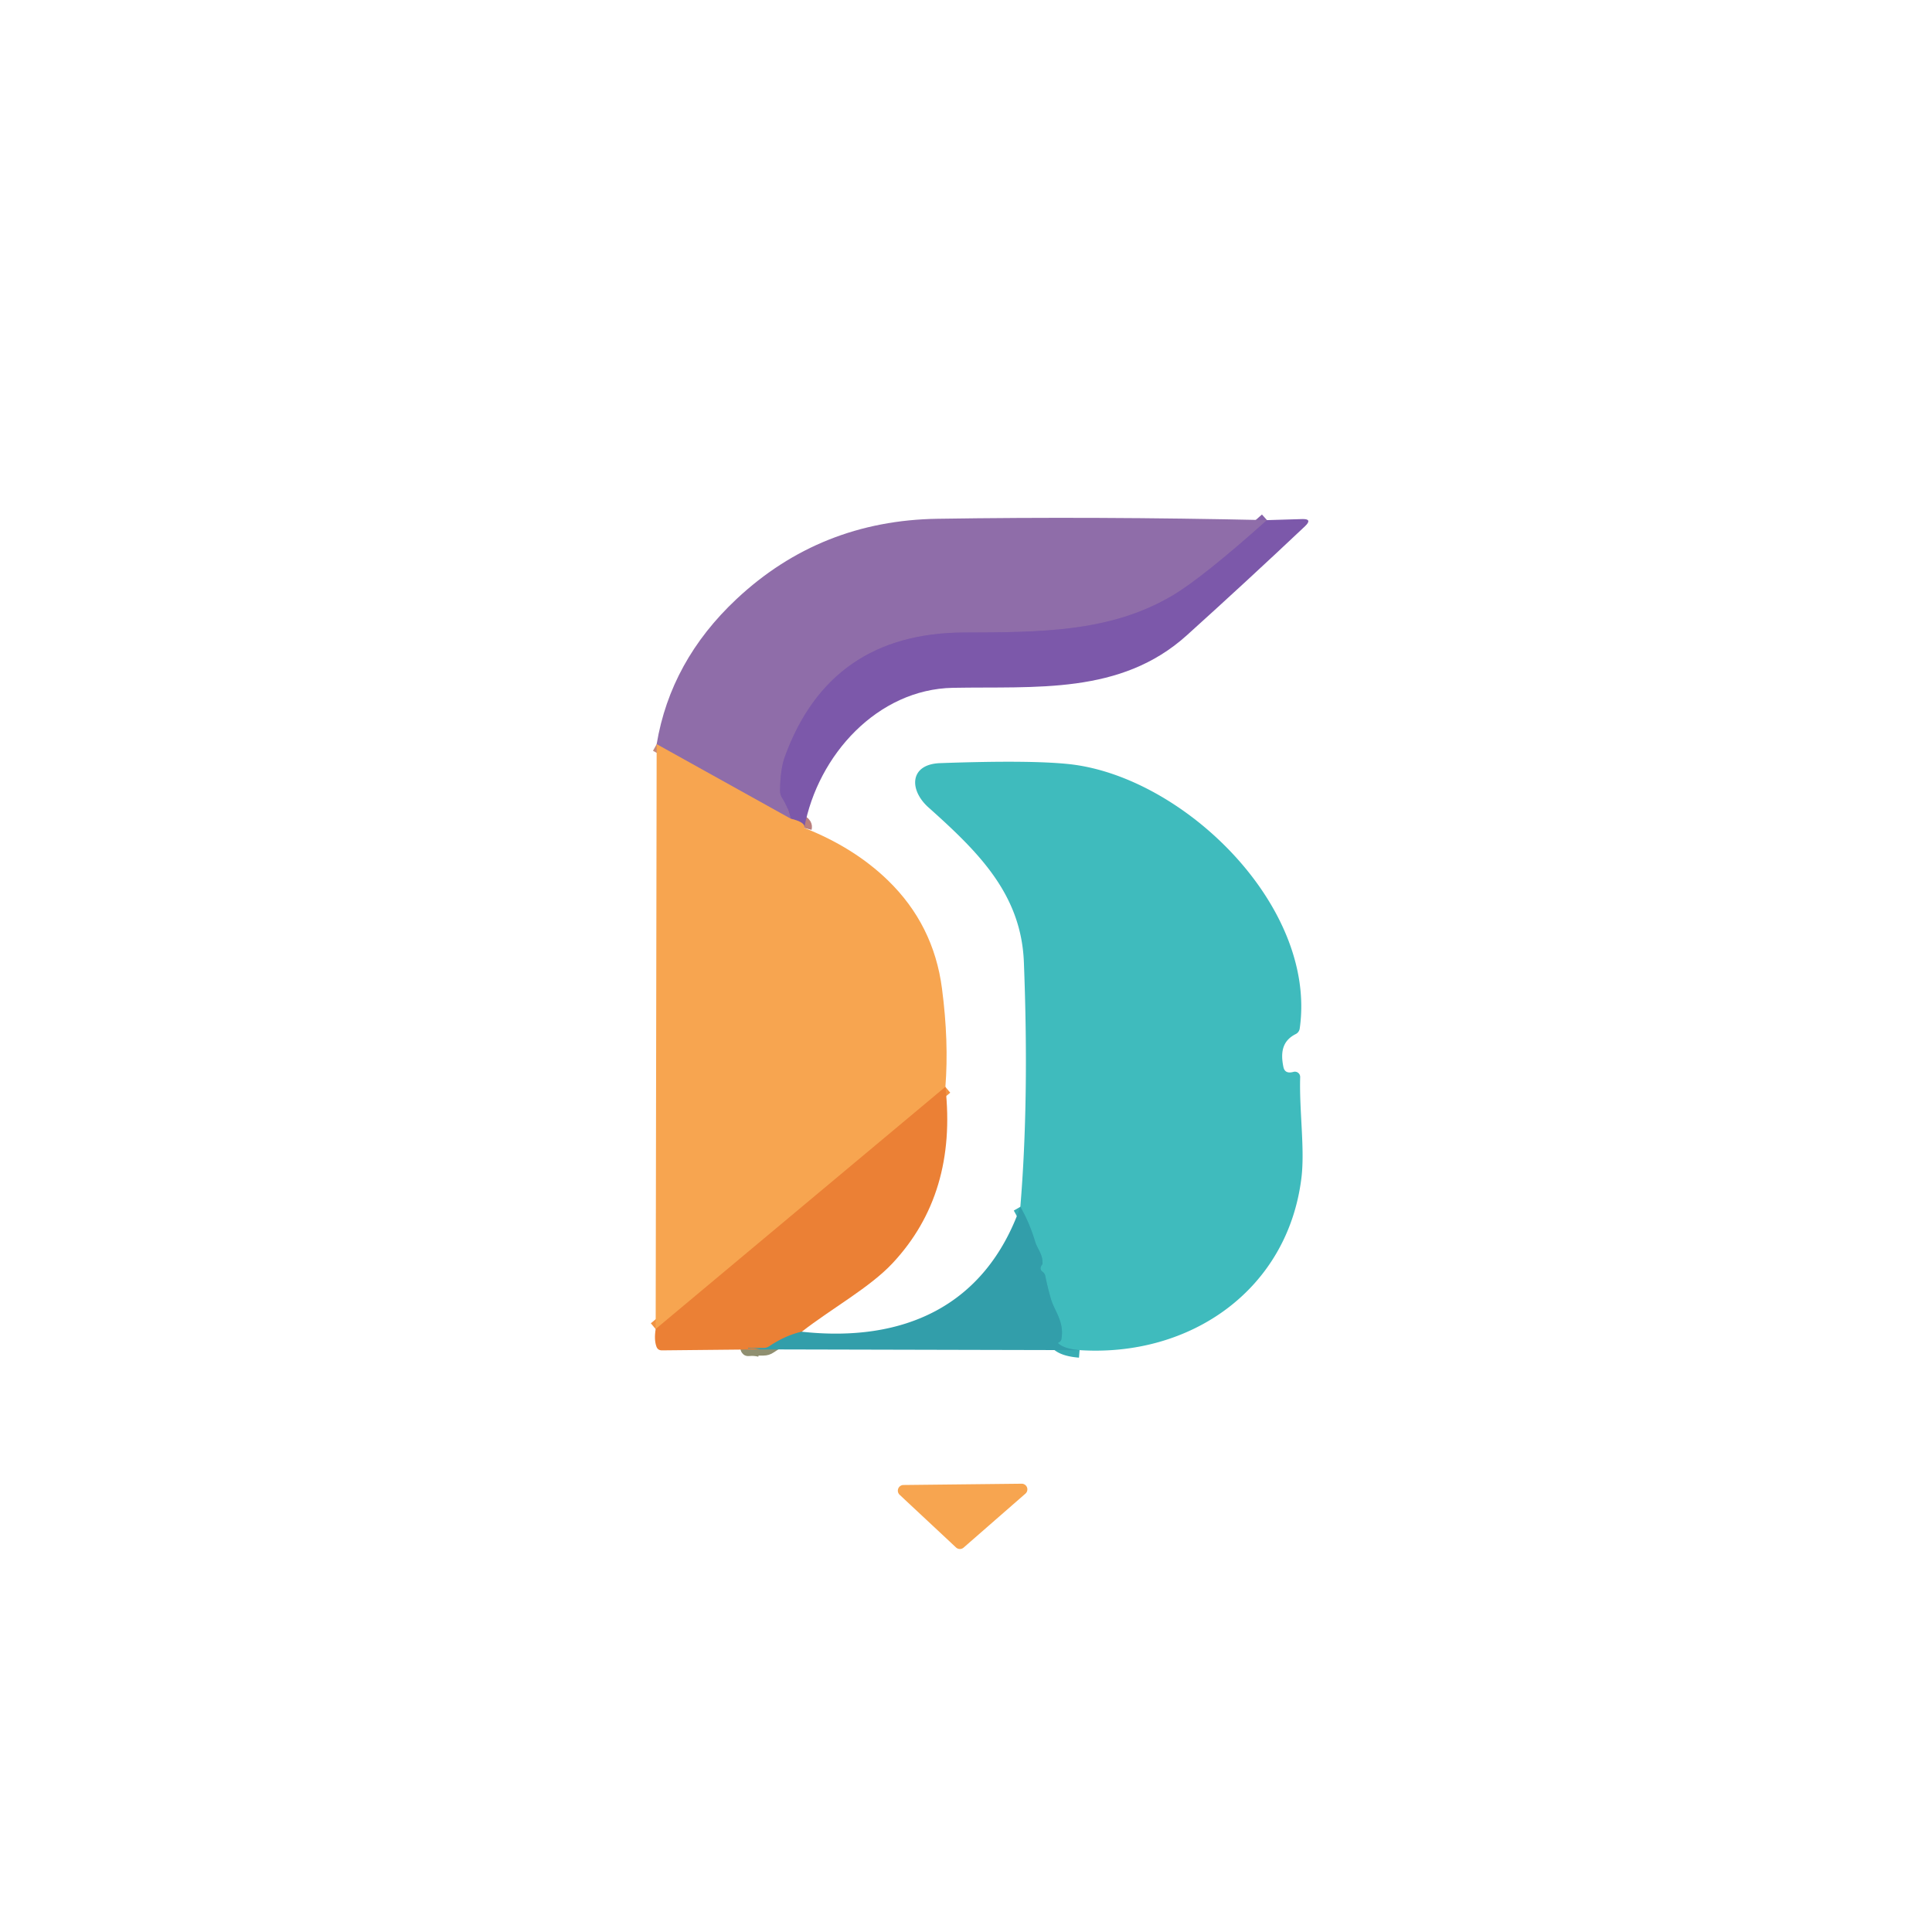 <svg viewBox="0.00 0.00 256.00 256.00" version="1.1" xmlns="http://www.w3.org/2000/svg">
<g stroke-linecap="butt" fill="none" stroke-width="2.00">
<path d="M 167.88 68.92
  Q 159.35 76.54 155.38 78.90
  C 147.13 83.79 137.89 83.78 127.76 83.81
  Q 109.98 83.87 104.00 100.25
  Q 103.39 101.91 103.36 104.78
  Q 103.36 105.30 103.64 105.73
  Q 104.44 106.99 104.76 108.48" stroke="#8663aa"></path>
<path d="M 104.76 108.48
  L 87.01 98.61" stroke="#c3897d"></path>
<path d="M 106.57 109.70
  Q 106.77 108.96 104.76 108.48" stroke="#ba7f7d"></path>
<path d="M 125.27 144.02
  L 86.88 176.11" stroke="#f19343"></path>
<path d="M 106.24 176.46
  Q 104.08 176.95 101.95 178.38
  Q 101.60 178.62 101.17 178.62
  L 99.12 178.62
  Q 99.12 178.62 99.12 178.64
  Q 99.12 178.65 99.12 178.66
  Q 99.12 178.70 99.16 178.69
  Q 99.97 178.60 100.73 178.80" stroke="#8f8f70"></path>
<path d="M 143.05 178.90
  Q 141.02 178.74 140.22 178.00
  Q 140.15 177.94 140.24 177.90
  Q 140.37 177.84 140.46 177.76
  Q 140.60 177.65 140.64 177.44
  C 141.05 175.13 139.72 173.72 139.26 172.14
  Q 138.82 170.63 138.50 169.05
  A 0.89 0.86 12.4 0 0 138.15 168.52
  Q 137.62 168.13 138.13 167.51
  C 138.23 166.24 137.44 165.48 137.15 164.49
  Q 136.42 162.04 135.20 159.91" stroke="#39adb4"></path>
</g>
<path d="M 167.88 68.92
  Q 159.35 76.54 155.38 78.90
  C 147.13 83.79 137.89 83.78 127.76 83.81
  Q 109.98 83.87 104.00 100.25
  Q 103.39 101.91 103.36 104.78
  Q 103.36 105.30 103.64 105.73
  Q 104.44 106.99 104.76 108.48
  L 87.01 98.61
  Q 88.85 87.57 97.60 79.37
  Q 108.71 68.97 124.25 68.74
  Q 145.24 68.42 167.88 68.92
  Z" fill="#8f6da9"></path>
<path d="M 167.88 68.92
  L 172.53 68.78
  Q 173.97 68.73 172.92 69.73
  Q 165.12 77.09 157.25 84.19
  C 148.48 92.10 137.21 90.93 126.25 91.14
  C 116.31 91.33 108.37 100.01 106.57 109.70
  Q 106.77 108.96 104.76 108.48
  Q 104.44 106.99 103.64 105.73
  Q 103.36 105.30 103.36 104.78
  Q 103.39 101.91 104.00 100.25
  Q 109.98 83.87 127.76 83.81
  C 137.89 83.78 147.13 83.79 155.38 78.90
  Q 159.35 76.54 167.88 68.92
  Z" fill="#7c58aa"></path>
<path d="M 87.01 98.61
  L 104.76 108.48
  Q 106.77 108.96 106.57 109.70
  Q 113.17 112.31 117.63 116.63
  Q 123.72 122.52 124.82 131.00
  Q 125.74 138.04 125.27 144.02
  L 86.88 176.11
  L 87.01 98.61
  Z" fill="#f7a550"></path>
<path d="M 143.05 178.90
  Q 141.02 178.74 140.22 178.00
  Q 140.15 177.94 140.24 177.90
  Q 140.37 177.84 140.46 177.76
  Q 140.60 177.65 140.64 177.44
  C 141.05 175.13 139.72 173.72 139.26 172.14
  Q 138.82 170.63 138.50 169.05
  A 0.89 0.86 12.4 0 0 138.15 168.52
  Q 137.62 168.13 138.13 167.51
  C 138.23 166.24 137.44 165.48 137.15 164.49
  Q 136.42 162.04 135.20 159.91
  Q 136.38 145.75 135.67 127.50
  C 135.32 118.50 129.69 112.94 123.02 106.98
  C 120.43 104.66 120.51 101.27 124.56 101.12
  Q 136.56 100.69 141.76 101.26
  C 156.84 102.94 174.54 120.06 172.22 136.28
  A 0.98 0.97 80.6 0 1 171.69 137.02
  C 169.85 137.94 169.68 139.55 170.06 141.39
  Q 170.26 142.34 171.39 142.03
  A 0.70 0.70 0.0 0 1 172.28 142.73
  C 172.15 147.20 172.91 152.20 172.45 156.04
  C 170.64 170.91 157.74 179.85 143.05 178.90
  Z" fill="#3fbbbd"></path>
<path d="M 125.27 144.02
  Q 126.85 158.20 118.27 167.38
  C 115.26 170.60 110.22 173.36 106.24 176.46
  Q 104.08 176.95 101.95 178.38
  Q 101.60 178.62 101.17 178.62
  L 99.12 178.62
  Q 99.12 178.62 99.12 178.64
  Q 99.12 178.65 99.12 178.66
  Q 99.12 178.70 99.16 178.69
  Q 99.97 178.60 100.73 178.80
  L 87.70 178.93
  Q 87.16 178.93 86.98 178.43
  Q 86.65 177.53 86.88 176.11
  L 125.27 144.02
  Z" fill="#eb8035"></path>
<path d="M 135.20 159.91
  Q 136.42 162.04 137.15 164.49
  C 137.44 165.48 138.23 166.24 138.13 167.51
  Q 137.62 168.13 138.15 168.52
  A 0.89 0.86 12.4 0 1 138.50 169.05
  Q 138.82 170.63 139.26 172.14
  C 139.72 173.72 141.05 175.13 140.64 177.44
  Q 140.60 177.65 140.46 177.76
  Q 140.37 177.84 140.24 177.90
  Q 140.15 177.94 140.22 178.00
  Q 141.02 178.74 143.05 178.90
  L 100.73 178.80
  Q 99.97 178.60 99.16 178.69
  Q 99.12 178.70 99.12 178.66
  Q 99.12 178.65 99.12 178.64
  Q 99.12 178.62 99.12 178.62
  L 101.17 178.62
  Q 101.60 178.62 101.95 178.38
  Q 104.08 176.95 106.24 176.46
  C 119.68 177.92 130.52 173.14 135.20 159.91
  Z" fill="#329eaa"></path>
<path d="M 135.87 197.92
  L 127.69 205.06
  A 0.75 0.75 0.0 0 1 126.68 205.05
  L 119.21 198.07
  A 0.75 0.75 0.0 0 1 119.71 196.77
  L 135.37 196.60
  A 0.75 0.75 0.0 0 1 135.87 197.92
  Z" fill="#f7a550"></path>
</svg>
